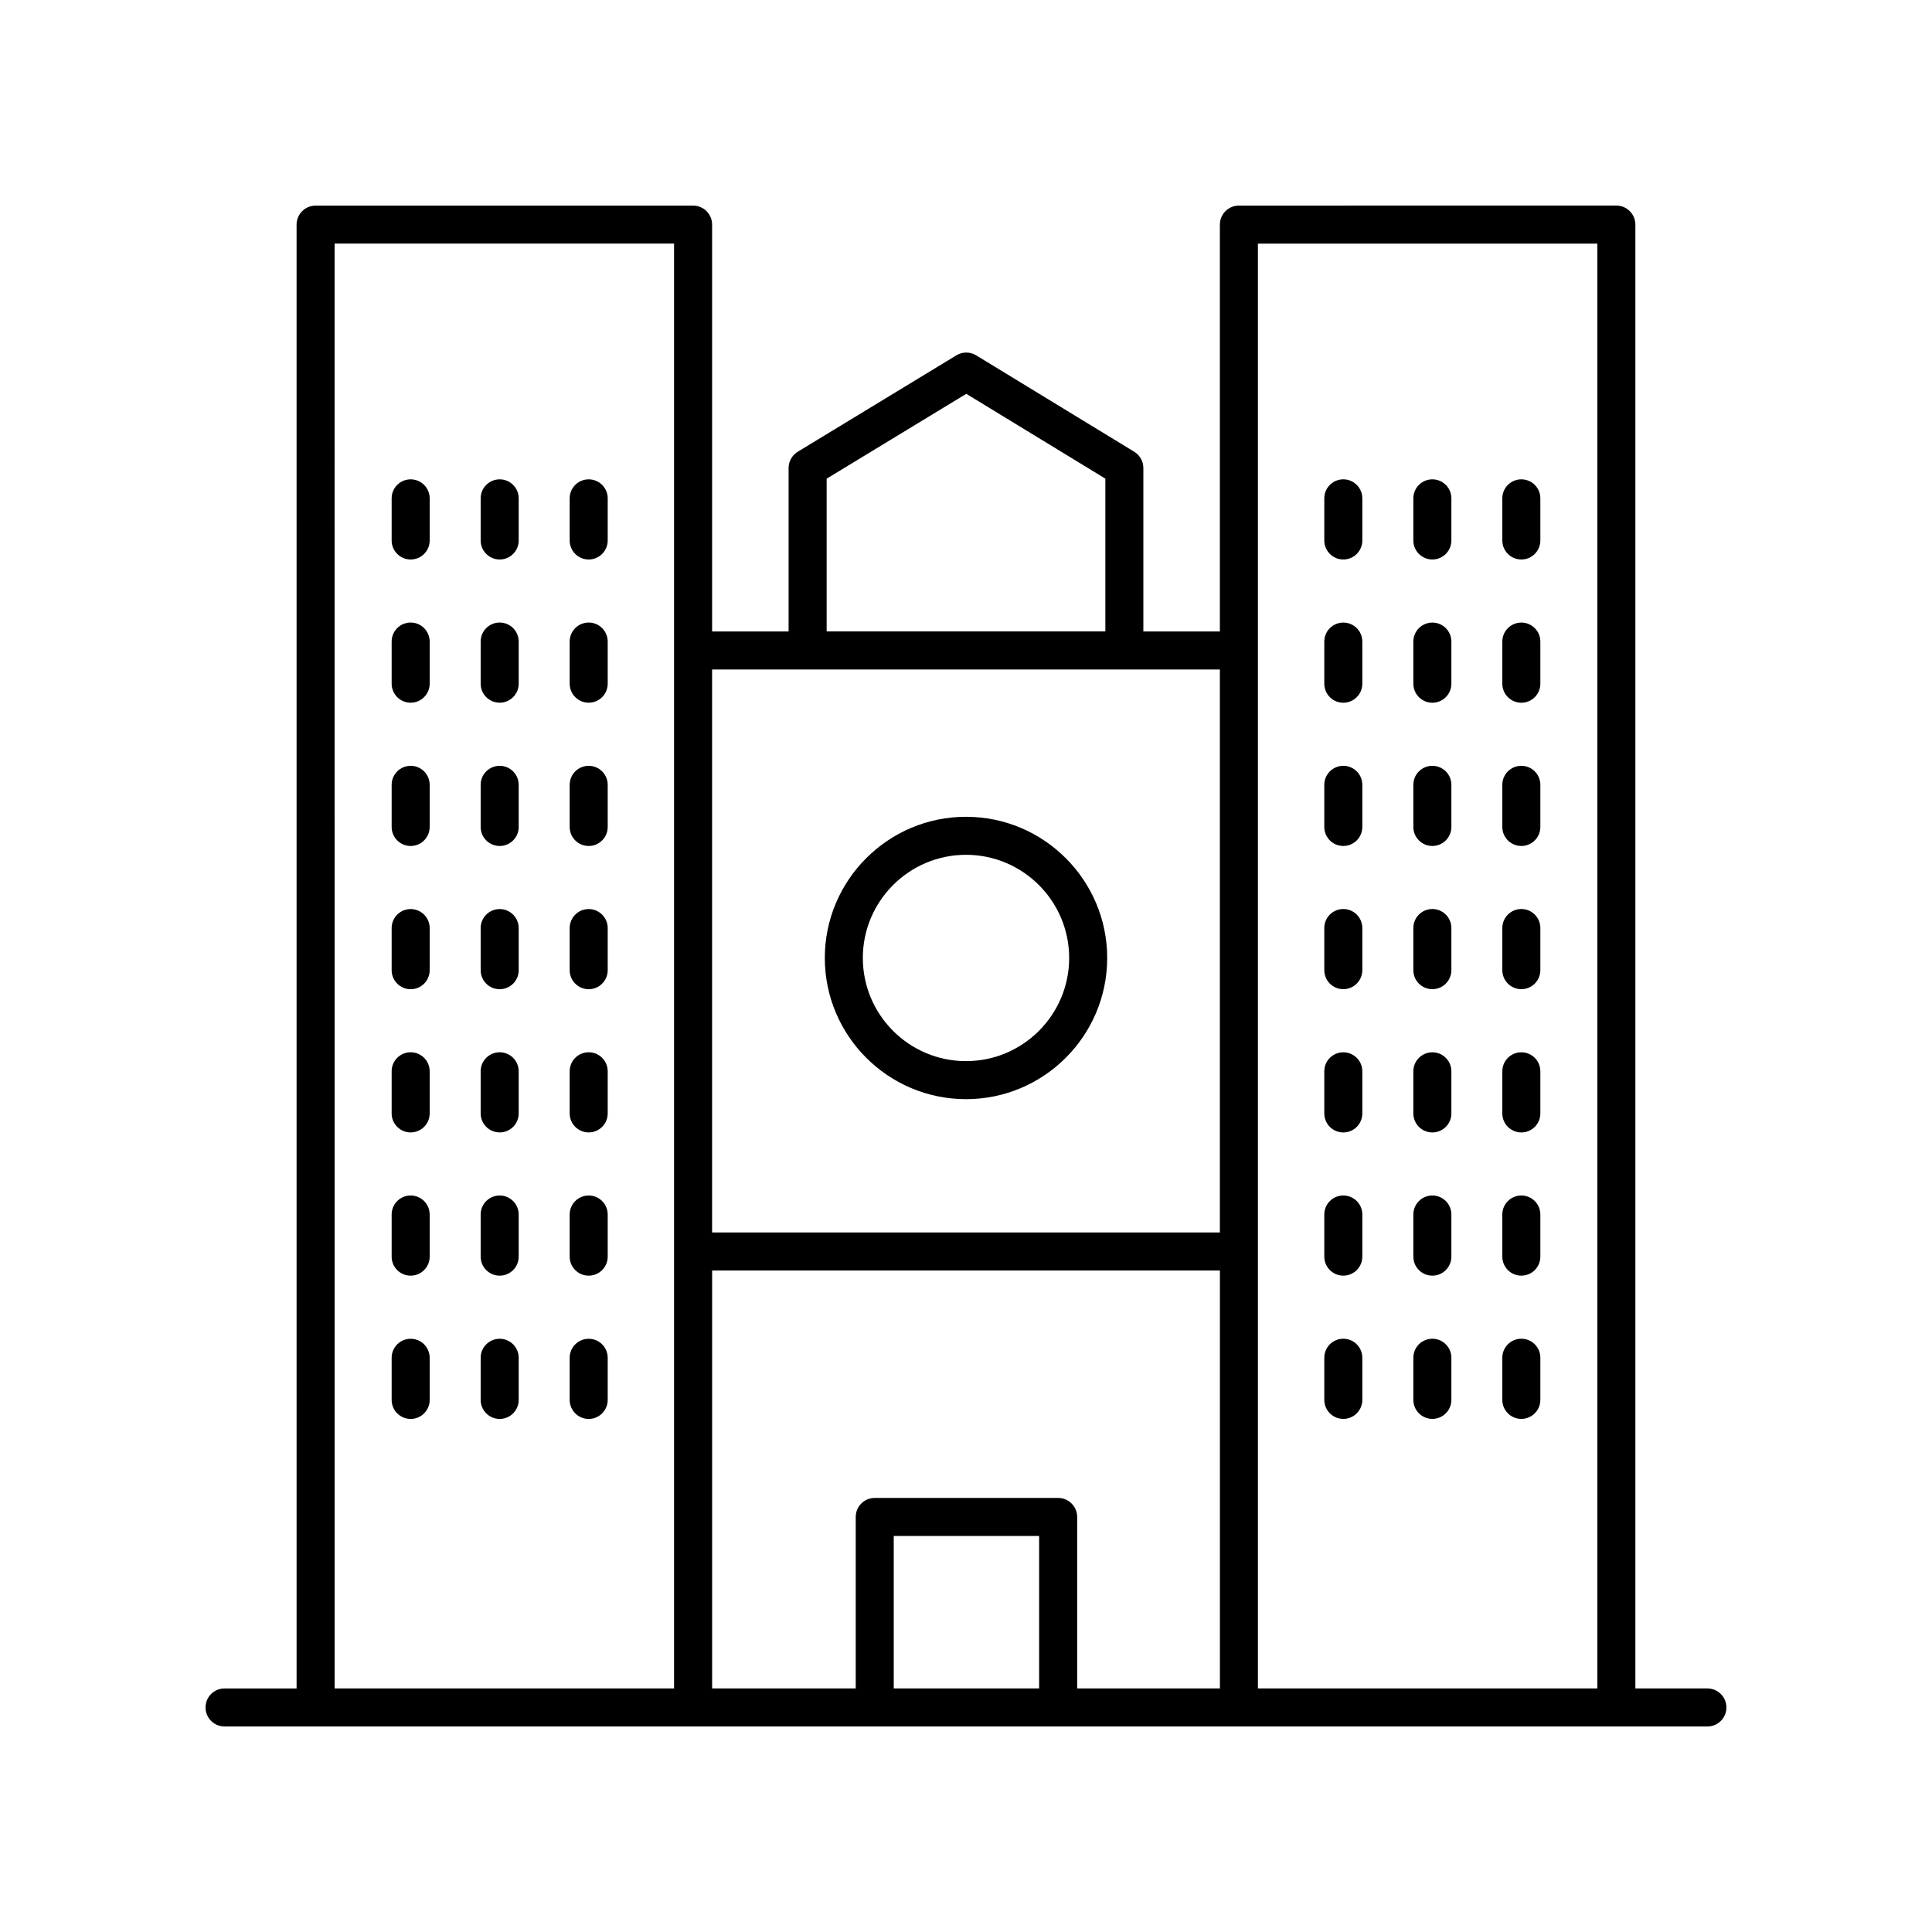 <?xml version="1.0" encoding="UTF-8"?>
<!-- The Best Svg Icon site in the world: iconSvg.co, Visit us! https://iconsvg.co -->
<svg fill="#000000" width="800px" height="800px" version="1.1" viewBox="144 144 512 512" xmlns="http://www.w3.org/2000/svg">
 <g>
  <path d="m596.48 591.45h-19.09v-387.93c0-2.781-2.254-5.039-5.039-5.039l-100.03 0.004c-2.785 0-5.039 2.254-5.039 5.039v107.82h-20.281v-43.324c0-1.758-0.914-3.387-2.414-4.301l-41.891-25.551c-1.594-0.98-3.617-0.984-5.238-0.004l-42.047 25.551c-1.5 0.914-2.422 2.547-2.422 4.305v43.324h-20.273v-107.82c0-2.781-2.254-5.039-5.039-5.039l-100.04 0.004c-1.34 0-2.617 0.531-3.562 1.477-0.945 0.941-1.477 2.223-1.477 3.559l0.004 387.93h-19.094c-2.785 0-5.039 2.254-5.039 5.039 0 2.781 2.254 5.039 5.039 5.039h392.97c2.785 0 5.039-2.254 5.039-5.039 0-2.781-2.254-5.039-5.039-5.039zm-119.12-382.89h89.957v382.89h-89.957zm-57.98 382.89h-38.527v-40.402h38.527zm5.039-50.477h-48.605c-2.785 0-5.039 2.254-5.039 5.039v45.438h-38.055v-110.76h134.57v110.76h-37.828v-45.438c-0.004-2.781-2.254-5.039-5.039-5.039zm-61.348-270.12 37.004-22.488 36.855 22.48v40.496h-73.859zm104.21 50.566v149.2h-134.57v-149.2zm-234.61-112.86h89.961v382.89h-89.957z"/>
  <path d="m499.99 330.23c2.785 0 5.039-2.254 5.039-5.039v-11.164c0-2.781-2.254-5.039-5.039-5.039-2.785 0-5.039 2.254-5.039 5.039v11.164c0 2.785 2.254 5.039 5.039 5.039z"/>
  <path d="m523.59 330.23c2.785 0 5.039-2.254 5.039-5.039v-11.164c0-2.781-2.254-5.039-5.039-5.039-2.785 0-5.039 2.254-5.039 5.039v11.164c0 2.785 2.254 5.039 5.039 5.039z"/>
  <path d="m547.17 330.23c2.785 0 5.039-2.254 5.039-5.039v-11.164c0-2.781-2.254-5.039-5.039-5.039s-5.039 2.254-5.039 5.039v11.164c0 2.785 2.254 5.039 5.039 5.039z"/>
  <path d="m499.99 368.19c2.785 0 5.039-2.254 5.039-5.039v-11.164c0-2.781-2.254-5.039-5.039-5.039-2.785 0-5.039 2.254-5.039 5.039v11.164c0 2.785 2.254 5.039 5.039 5.039z"/>
  <path d="m523.59 368.19c2.785 0 5.039-2.254 5.039-5.039v-11.164c0-2.781-2.254-5.039-5.039-5.039-2.785 0-5.039 2.254-5.039 5.039v11.164c0 2.785 2.254 5.039 5.039 5.039z"/>
  <path d="m547.17 368.19c2.785 0 5.039-2.254 5.039-5.039v-11.164c0-2.781-2.254-5.039-5.039-5.039s-5.039 2.254-5.039 5.039v11.164c0 2.785 2.254 5.039 5.039 5.039z"/>
  <path d="m499.99 406.14c2.785 0 5.039-2.254 5.039-5.039v-11.164c0-2.781-2.254-5.039-5.039-5.039-2.785 0-5.039 2.254-5.039 5.039v11.164c0 2.785 2.254 5.039 5.039 5.039z"/>
  <path d="m523.59 406.14c2.785 0 5.039-2.254 5.039-5.039v-11.164c0-2.781-2.254-5.039-5.039-5.039-2.785 0-5.039 2.254-5.039 5.039v11.164c0 2.785 2.254 5.039 5.039 5.039z"/>
  <path d="m547.17 406.14c2.785 0 5.039-2.254 5.039-5.039v-11.164c0-2.781-2.254-5.039-5.039-5.039s-5.039 2.254-5.039 5.039v11.164c0 2.785 2.254 5.039 5.039 5.039z"/>
  <path d="m499.99 292.27c2.785 0 5.039-2.254 5.039-5.039v-11.164c0-2.781-2.254-5.039-5.039-5.039-2.785 0-5.039 2.254-5.039 5.039v11.164c0 2.785 2.254 5.039 5.039 5.039z"/>
  <path d="m523.59 292.27c2.785 0 5.039-2.254 5.039-5.039v-11.164c0-2.781-2.254-5.039-5.039-5.039-2.785 0-5.039 2.254-5.039 5.039v11.164c0 2.785 2.254 5.039 5.039 5.039z"/>
  <path d="m547.17 292.27c2.785 0 5.039-2.254 5.039-5.039v-11.164c0-2.781-2.254-5.039-5.039-5.039s-5.039 2.254-5.039 5.039v11.164c0 2.785 2.254 5.039 5.039 5.039z"/>
  <path d="m499.99 444.11c2.785 0 5.039-2.254 5.039-5.039v-11.164c0-2.781-2.254-5.039-5.039-5.039-2.785 0-5.039 2.254-5.039 5.039v11.164c0 2.785 2.254 5.039 5.039 5.039z"/>
  <path d="m523.59 444.11c2.785 0 5.039-2.254 5.039-5.039v-11.164c0-2.781-2.254-5.039-5.039-5.039-2.785 0-5.039 2.254-5.039 5.039v11.164c0 2.785 2.254 5.039 5.039 5.039z"/>
  <path d="m547.17 444.11c2.785 0 5.039-2.254 5.039-5.039v-11.164c0-2.781-2.254-5.039-5.039-5.039s-5.039 2.254-5.039 5.039v11.164c0 2.785 2.254 5.039 5.039 5.039z"/>
  <path d="m499.99 482.06c2.785 0 5.039-2.254 5.039-5.039v-11.164c0-2.781-2.254-5.039-5.039-5.039-2.785 0-5.039 2.254-5.039 5.039v11.164c0 2.785 2.254 5.039 5.039 5.039z"/>
  <path d="m523.59 482.06c2.785 0 5.039-2.254 5.039-5.039v-11.164c0-2.781-2.254-5.039-5.039-5.039-2.785 0-5.039 2.254-5.039 5.039v11.164c0 2.785 2.254 5.039 5.039 5.039z"/>
  <path d="m547.17 482.06c2.785 0 5.039-2.254 5.039-5.039v-11.164c0-2.781-2.254-5.039-5.039-5.039s-5.039 2.254-5.039 5.039v11.164c0 2.785 2.254 5.039 5.039 5.039z"/>
  <path d="m499.99 520.02c2.785 0 5.039-2.254 5.039-5.039v-11.164c0-2.781-2.254-5.039-5.039-5.039-2.785 0-5.039 2.254-5.039 5.039v11.164c0 2.785 2.254 5.039 5.039 5.039z"/>
  <path d="m523.59 520.02c2.785 0 5.039-2.254 5.039-5.039v-11.164c0-2.781-2.254-5.039-5.039-5.039-2.785 0-5.039 2.254-5.039 5.039v11.164c0 2.785 2.254 5.039 5.039 5.039z"/>
  <path d="m547.17 520.02c2.785 0 5.039-2.254 5.039-5.039v-11.164c0-2.781-2.254-5.039-5.039-5.039s-5.039 2.254-5.039 5.039v11.164c0 2.785 2.254 5.039 5.039 5.039z"/>
  <path d="m300.01 308.98c-2.785 0-5.039 2.254-5.039 5.039v11.164c0 2.781 2.254 5.039 5.039 5.039 2.785 0 5.039-2.254 5.039-5.039v-11.164c0-2.781-2.254-5.039-5.039-5.039z"/>
  <path d="m276.42 308.98c-2.785 0-5.039 2.254-5.039 5.039v11.164c0 2.781 2.254 5.039 5.039 5.039 2.785 0 5.039-2.254 5.039-5.039v-11.164c0-2.781-2.254-5.039-5.039-5.039z"/>
  <path d="m252.83 308.98c-2.785 0-5.039 2.254-5.039 5.039v11.164c0 2.781 2.254 5.039 5.039 5.039 2.785 0 5.039-2.254 5.039-5.039v-11.164c-0.004-2.781-2.254-5.039-5.039-5.039z"/>
  <path d="m300.01 346.95c-2.785 0-5.039 2.254-5.039 5.039v11.164c0 2.781 2.254 5.039 5.039 5.039 2.785 0 5.039-2.254 5.039-5.039v-11.164c0-2.781-2.254-5.039-5.039-5.039z"/>
  <path d="m276.42 346.95c-2.785 0-5.039 2.254-5.039 5.039v11.164c0 2.781 2.254 5.039 5.039 5.039 2.785 0 5.039-2.254 5.039-5.039v-11.164c0-2.781-2.254-5.039-5.039-5.039z"/>
  <path d="m252.83 346.95c-2.785 0-5.039 2.254-5.039 5.039v11.164c0 2.781 2.254 5.039 5.039 5.039 2.785 0 5.039-2.254 5.039-5.039v-11.164c-0.004-2.781-2.254-5.039-5.039-5.039z"/>
  <path d="m300.01 384.91c-2.785 0-5.039 2.254-5.039 5.039v11.164c0 2.781 2.254 5.039 5.039 5.039 2.785 0 5.039-2.254 5.039-5.039v-11.164c0-2.781-2.254-5.039-5.039-5.039z"/>
  <path d="m276.42 384.91c-2.785 0-5.039 2.254-5.039 5.039v11.164c0 2.781 2.254 5.039 5.039 5.039 2.785 0 5.039-2.254 5.039-5.039v-11.164c0-2.781-2.254-5.039-5.039-5.039z"/>
  <path d="m252.83 384.91c-2.785 0-5.039 2.254-5.039 5.039v11.164c0 2.781 2.254 5.039 5.039 5.039 2.785 0 5.039-2.254 5.039-5.039v-11.164c-0.004-2.781-2.254-5.039-5.039-5.039z"/>
  <path d="m300.01 271.03c-2.785 0-5.039 2.254-5.039 5.039v11.164c0 2.781 2.254 5.039 5.039 5.039 2.785 0 5.039-2.254 5.039-5.039v-11.164c0-2.781-2.254-5.039-5.039-5.039z"/>
  <path d="m276.42 271.03c-2.785 0-5.039 2.254-5.039 5.039v11.164c0 2.781 2.254 5.039 5.039 5.039 2.785 0 5.039-2.254 5.039-5.039v-11.164c0-2.781-2.254-5.039-5.039-5.039z"/>
  <path d="m252.83 271.03c-2.785 0-5.039 2.254-5.039 5.039v11.164c0 2.781 2.254 5.039 5.039 5.039 2.785 0 5.039-2.254 5.039-5.039v-11.164c-0.004-2.781-2.254-5.039-5.039-5.039z"/>
  <path d="m300.01 422.86c-2.785 0-5.039 2.254-5.039 5.039v11.164c0 2.781 2.254 5.039 5.039 5.039 2.785 0 5.039-2.254 5.039-5.039v-11.164c0-2.781-2.254-5.039-5.039-5.039z"/>
  <path d="m276.42 422.86c-2.785 0-5.039 2.254-5.039 5.039v11.164c0 2.781 2.254 5.039 5.039 5.039 2.785 0 5.039-2.254 5.039-5.039v-11.164c0-2.781-2.254-5.039-5.039-5.039z"/>
  <path d="m252.83 422.86c-2.785 0-5.039 2.254-5.039 5.039v11.164c0 2.781 2.254 5.039 5.039 5.039 2.785 0 5.039-2.254 5.039-5.039v-11.164c-0.004-2.781-2.254-5.039-5.039-5.039z"/>
  <path d="m300.01 460.82c-2.785 0-5.039 2.254-5.039 5.039v11.164c0 2.781 2.254 5.039 5.039 5.039 2.785 0 5.039-2.254 5.039-5.039v-11.164c0-2.781-2.254-5.039-5.039-5.039z"/>
  <path d="m276.42 460.82c-2.785 0-5.039 2.254-5.039 5.039v11.164c0 2.781 2.254 5.039 5.039 5.039 2.785 0 5.039-2.254 5.039-5.039v-11.164c0-2.781-2.254-5.039-5.039-5.039z"/>
  <path d="m252.83 460.82c-2.785 0-5.039 2.254-5.039 5.039v11.164c0 2.781 2.254 5.039 5.039 5.039 2.785 0 5.039-2.254 5.039-5.039v-11.164c-0.004-2.781-2.254-5.039-5.039-5.039z"/>
  <path d="m300.01 498.79c-2.785 0-5.039 2.254-5.039 5.039v11.164c0 2.781 2.254 5.039 5.039 5.039 2.785 0 5.039-2.254 5.039-5.039v-11.164c0-2.785-2.254-5.039-5.039-5.039z"/>
  <path d="m276.42 498.79c-2.785 0-5.039 2.254-5.039 5.039v11.164c0 2.781 2.254 5.039 5.039 5.039 2.785 0 5.039-2.254 5.039-5.039v-11.164c0-2.785-2.254-5.039-5.039-5.039z"/>
  <path d="m252.83 498.79c-2.785 0-5.039 2.254-5.039 5.039v11.164c0 2.781 2.254 5.039 5.039 5.039 2.785 0 5.039-2.254 5.039-5.039v-11.164c-0.004-2.785-2.254-5.039-5.039-5.039z"/>
  <path d="m400 435.29c20.629 0 37.418-16.785 37.418-37.418 0-20.629-16.785-37.414-37.418-37.414-20.629 0-37.418 16.785-37.418 37.414 0 20.633 16.785 37.418 37.418 37.418zm0-64.758c15.074 0 27.34 12.262 27.34 27.34 0 15.074-12.266 27.34-27.34 27.34s-27.34-12.266-27.34-27.34c-0.004-15.074 12.262-27.34 27.34-27.34z"/>
 </g>
</svg>